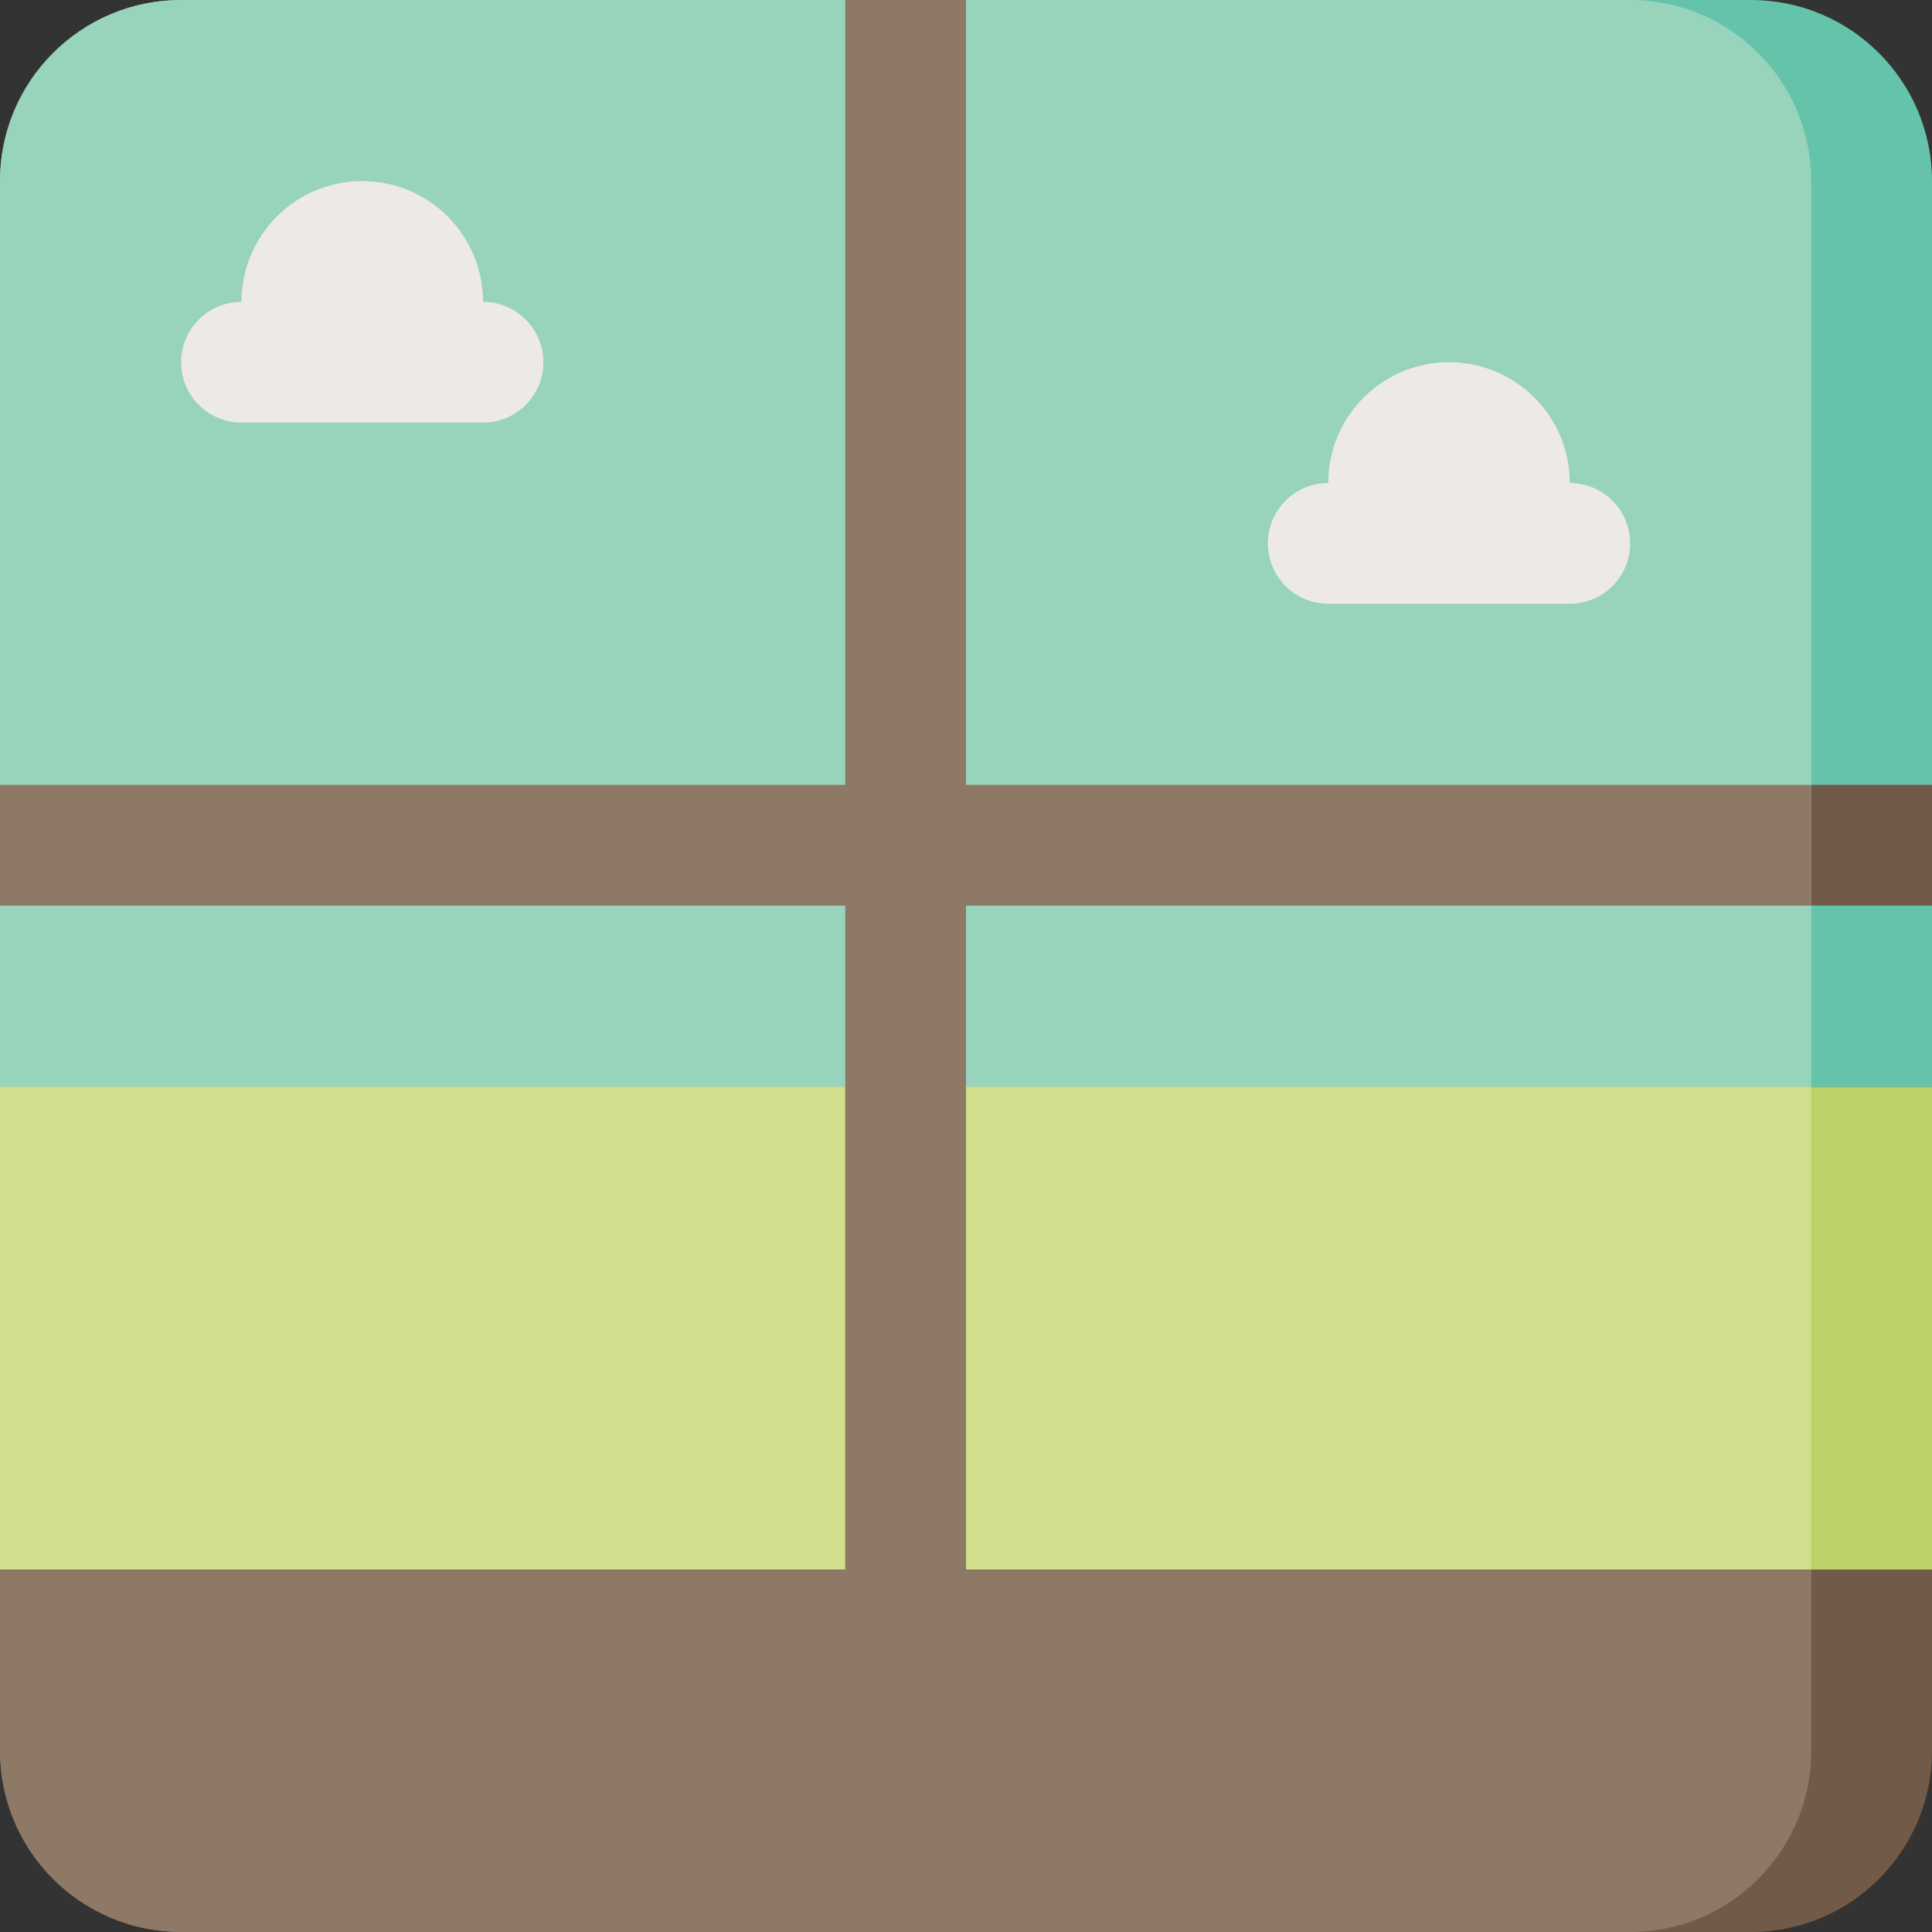 <?xml version="1.0" encoding="utf-8"?><!-- Скачано с сайта svg4.ru / Downloaded from svg4.ru -->
<svg version="1.1" id="Uploaded to svgrepo.com" xmlns="http://www.w3.org/2000/svg" xmlns:xlink="http://www.w3.org/1999/xlink" 
	 width="800px" height="800px" viewBox="0 0 32 32" xml:space="preserve">
<rect x="0" y="0" width="32" height="32" fill="#333333" stroke="none"/>
<style type="text/css">
	.cubies_zesentwintig{fill:#65C3AB;}
	.cubies_zevenentwintig{fill:#98D3BC;}
	.cubies_veertien{fill:#BCD269;}
	.cubies_zes{fill:#EDEAE5;}
	.cubies_zeven{fill:#725A48;}
	.cubies_acht{fill:#8E7866;}
	.cubies_vijftien{fill:#D1DE8B;}
	.st0{fill:#C9483A;}
	.st1{fill:#D97360;}
	.st2{fill:#F9E0BD;}
	.st3{fill:#F2C99E;}
	.st4{fill:#CCE2CD;}
	.st5{fill:#4C4842;}
	.st6{fill:#67625D;}
	.st7{fill:#C9C6C0;}
	.st8{fill:#EDB57E;}
	.st9{fill:#E69D8A;}
	.st10{fill:#2EB39A;}
	.st11{fill:#FFF2DF;}
	.st12{fill:#EC9B5A;}
	.st13{fill:#837F79;}
	.st14{fill:#A5A29C;}
	.st15{fill:#F2C7B5;}
	.st16{fill:#A4C83F;}
	.st17{fill:#E3D4C0;}
</style>
<g>
	<rect y="18" class="cubies_veertien" width="32" height="8"/>
	<path class="cubies_zesentwintig" d="M32,3c0-1.657-1.343-3-3-3H3C1.343,0,0,1.343,0,3v15h32V3z"/>
	<path class="cubies_zevenentwintig" d="M30,18H0V3c0-1.657,1.343-3,3-3h24c1.657,0,3,1.343,3,3V18z"/>
	<rect x="0" y="18" class="cubies_vijftien" width="30" height="8"/>
	<path class="cubies_zeven" d="M32,15h-2v-2h2V15z M32,29v-3H0v3c0,1.657,1.343,3,3,3h26C30.657,32,32,30.657,32,29z"/>
	<path class="cubies_acht" d="M30,15v-2H16V0h-2v13H0v2h14v11H0v3c0,1.657,1.343,3,3,3h24c1.657,0,3-1.343,3-3v-3H16V15H30z"/>
	<path class="cubies_zes" d="M9,6c0,0.552-0.448,1-1,1H4C3.448,7,3,6.552,3,6c0-0.552,0.448-1,1-1c0-1.105,0.895-2,2-2s2,0.895,2,2
		C8.552,5,9,5.448,9,6z M26,8c0-1.105-0.895-2-2-2s-2,0.895-2,2c-0.552,0-1,0.448-1,1c0,0.552,0.448,1,1,1h4c0.552,0,1-0.448,1-1
		C27,8.448,26.552,8,26,8z"/>
</g>
</svg>